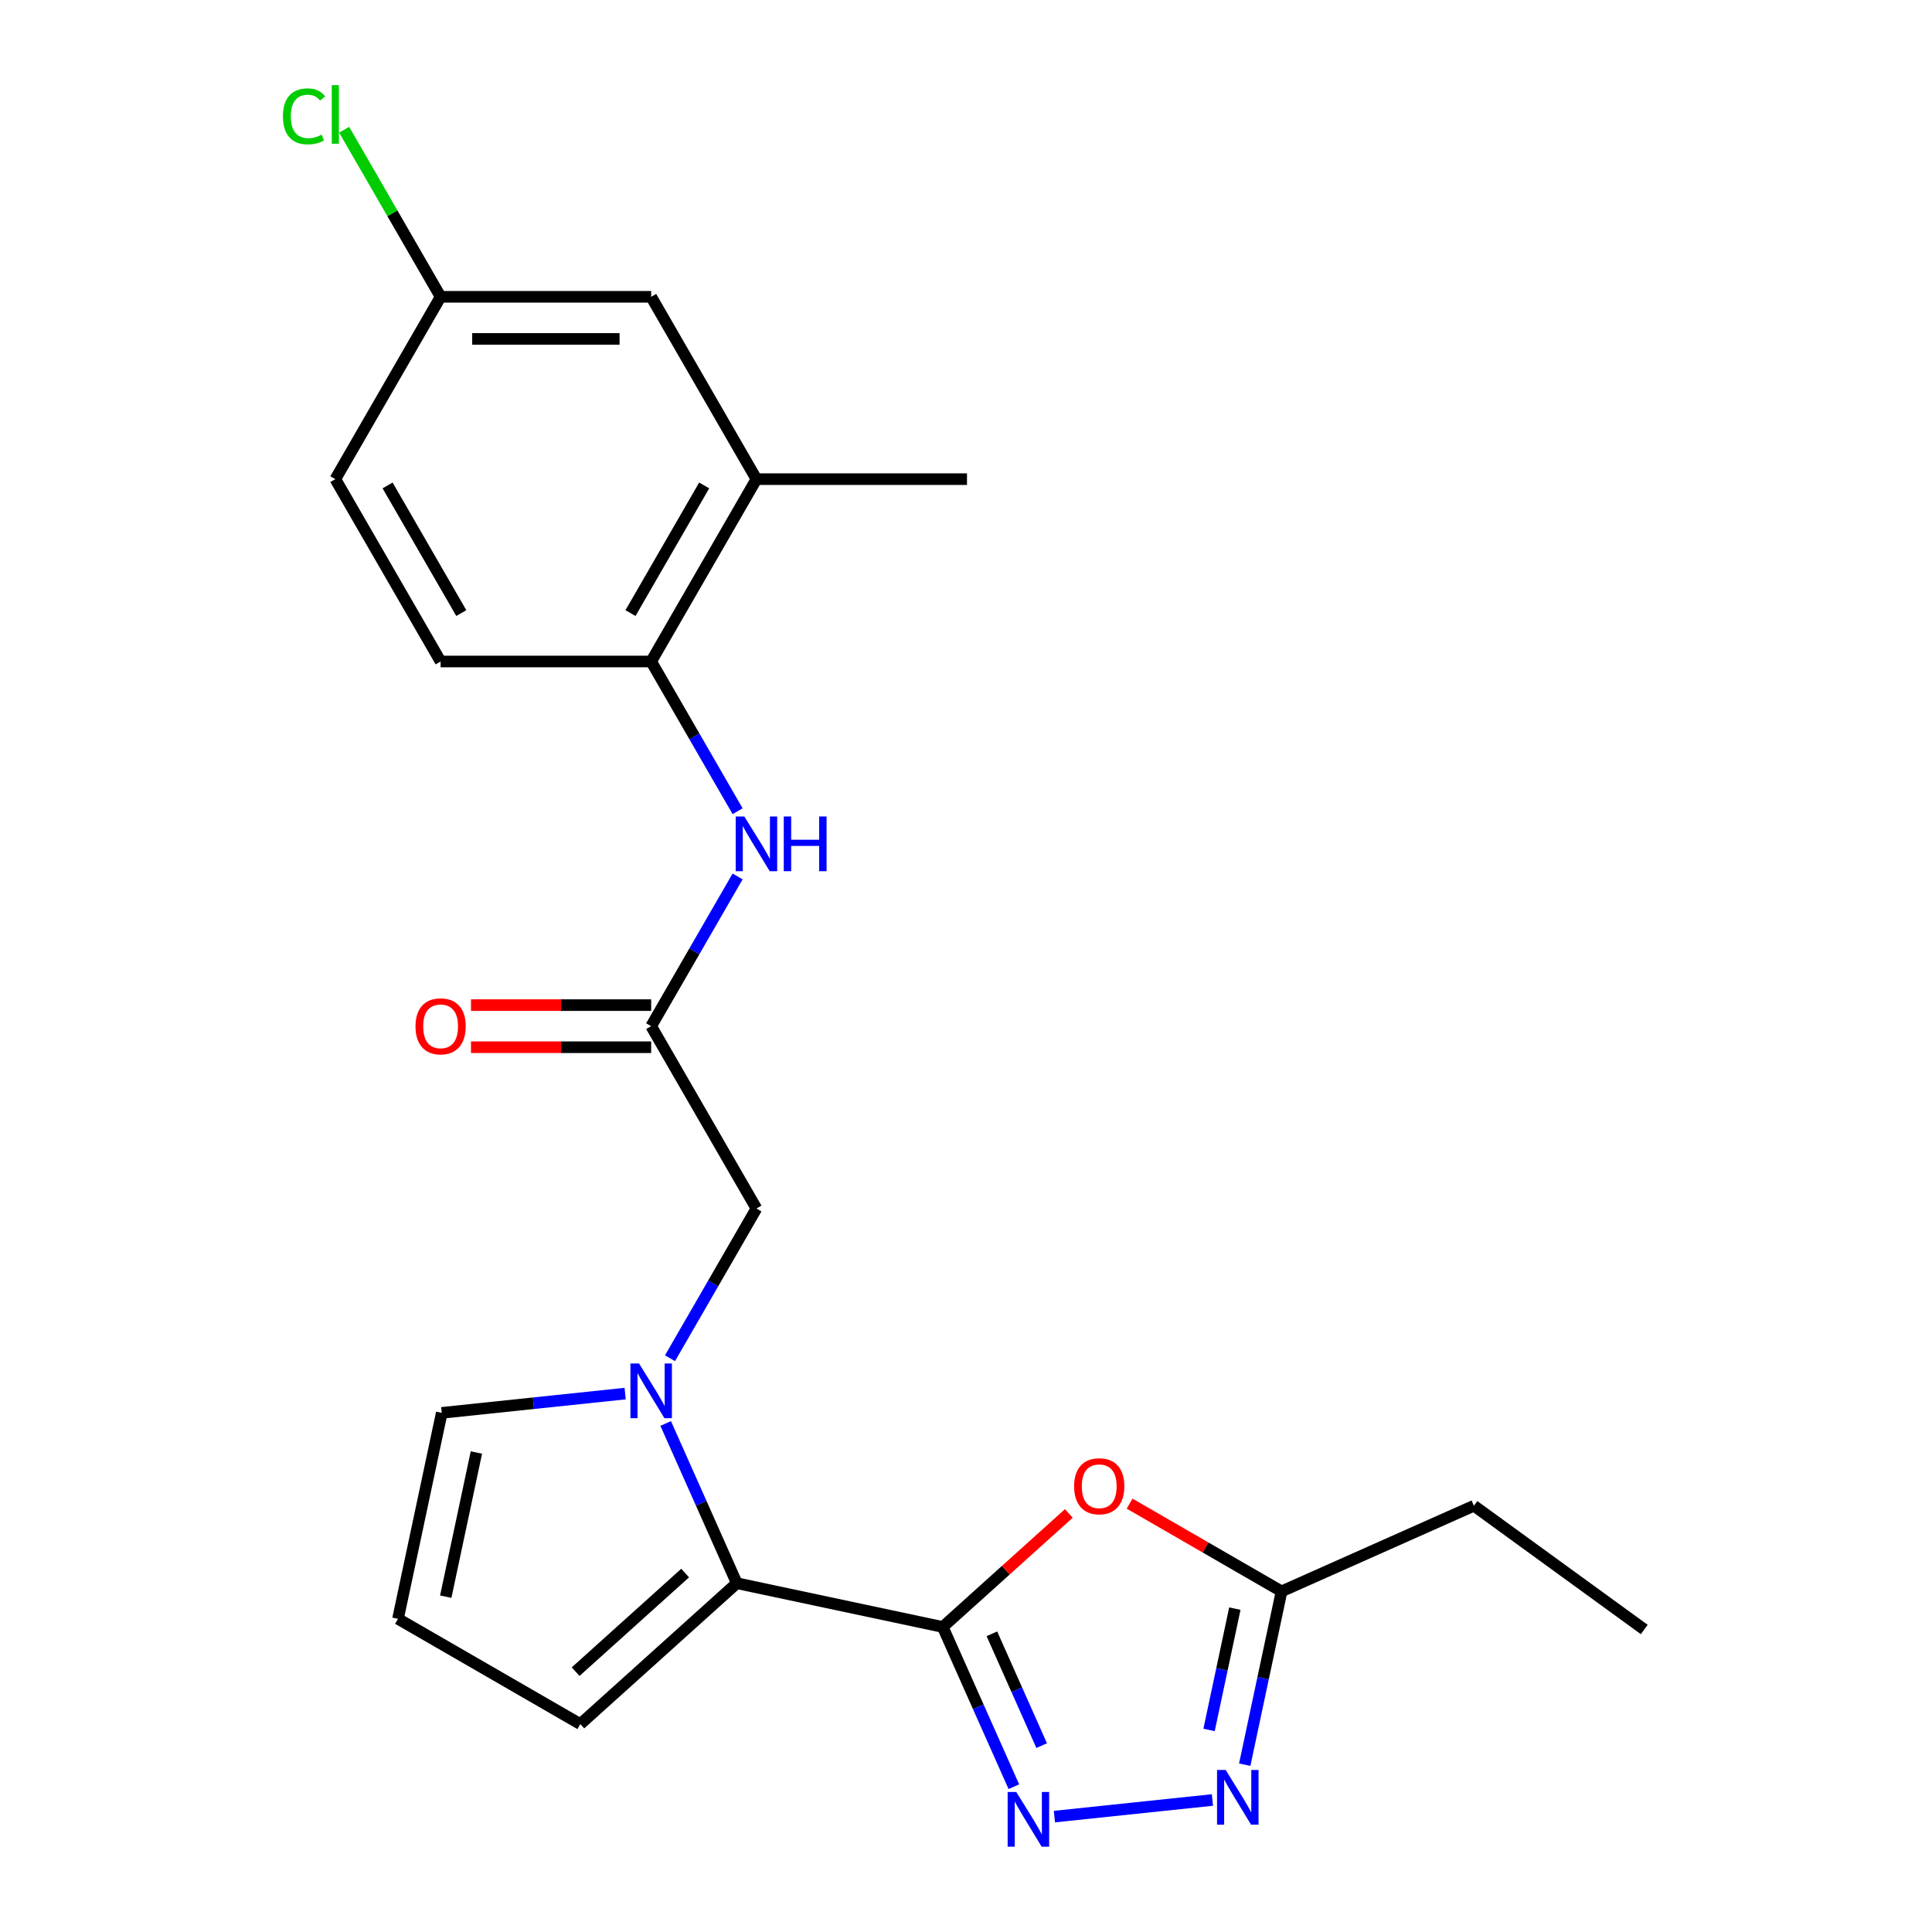 <?xml version='1.0' encoding='iso-8859-1'?>
<svg version='1.1' baseProfile='full'
              xmlns='http://www.w3.org/2000/svg'
                      xmlns:rdkit='http://www.rdkit.org/xml'
                      xmlns:xlink='http://www.w3.org/1999/xlink'
                  xml:space='preserve'
width='1000px' height='1000px' viewBox='0 0 1000 1000'>
<!-- END OF HEADER -->
<rect style='opacity:1.0;fill:#FFFFFF;stroke:none' width='1000' height='1000' x='0' y='0'> </rect>
<path class='bond-0' d='M 487.968,842.124 L 506.373,883.462' style='fill:none;fill-rule:evenodd;stroke:#000000;stroke-width:6px;stroke-linecap:butt;stroke-linejoin:miter;stroke-opacity:1' />
<path class='bond-0' d='M 506.373,883.462 L 524.777,924.799' style='fill:none;fill-rule:evenodd;stroke:#0000FF;stroke-width:6px;stroke-linecap:butt;stroke-linejoin:miter;stroke-opacity:1' />
<path class='bond-0' d='M 513.401,845.66 L 526.284,874.596' style='fill:none;fill-rule:evenodd;stroke:#000000;stroke-width:6px;stroke-linecap:butt;stroke-linejoin:miter;stroke-opacity:1' />
<path class='bond-0' d='M 526.284,874.596 L 539.168,903.532' style='fill:none;fill-rule:evenodd;stroke:#0000FF;stroke-width:6px;stroke-linecap:butt;stroke-linejoin:miter;stroke-opacity:1' />
<path class='bond-2' d='M 487.968,842.124 L 381.368,819.466' style='fill:none;fill-rule:evenodd;stroke:#000000;stroke-width:6px;stroke-linecap:butt;stroke-linejoin:miter;stroke-opacity:1' />
<path class='bond-3' d='M 487.968,842.124 L 520.6,812.742' style='fill:none;fill-rule:evenodd;stroke:#000000;stroke-width:6px;stroke-linecap:butt;stroke-linejoin:miter;stroke-opacity:1' />
<path class='bond-3' d='M 520.6,812.742 L 553.232,783.36' style='fill:none;fill-rule:evenodd;stroke:#FF0000;stroke-width:6px;stroke-linecap:butt;stroke-linejoin:miter;stroke-opacity:1' />
<path class='bond-4' d='M 545.759,940.268 L 627.553,931.671' style='fill:none;fill-rule:evenodd;stroke:#0000FF;stroke-width:6px;stroke-linecap:butt;stroke-linejoin:miter;stroke-opacity:1' />
<path class='bond-1' d='M 344.559,736.791 L 362.964,778.128' style='fill:none;fill-rule:evenodd;stroke:#0000FF;stroke-width:6px;stroke-linecap:butt;stroke-linejoin:miter;stroke-opacity:1' />
<path class='bond-1' d='M 362.964,778.128 L 381.368,819.466' style='fill:none;fill-rule:evenodd;stroke:#000000;stroke-width:6px;stroke-linecap:butt;stroke-linejoin:miter;stroke-opacity:1' />
<path class='bond-9' d='M 346.79,703.022 L 369.161,664.274' style='fill:none;fill-rule:evenodd;stroke:#0000FF;stroke-width:6px;stroke-linecap:butt;stroke-linejoin:miter;stroke-opacity:1' />
<path class='bond-9' d='M 369.161,664.274 L 391.532,625.526' style='fill:none;fill-rule:evenodd;stroke:#000000;stroke-width:6px;stroke-linecap:butt;stroke-linejoin:miter;stroke-opacity:1' />
<path class='bond-10' d='M 323.577,721.322 L 276.117,726.31' style='fill:none;fill-rule:evenodd;stroke:#0000FF;stroke-width:6px;stroke-linecap:butt;stroke-linejoin:miter;stroke-opacity:1' />
<path class='bond-10' d='M 276.117,726.31 L 228.657,731.298' style='fill:none;fill-rule:evenodd;stroke:#000000;stroke-width:6px;stroke-linecap:butt;stroke-linejoin:miter;stroke-opacity:1' />
<path class='bond-12' d='M 381.368,819.466 L 300.379,892.388' style='fill:none;fill-rule:evenodd;stroke:#000000;stroke-width:6px;stroke-linecap:butt;stroke-linejoin:miter;stroke-opacity:1' />
<path class='bond-12' d='M 354.635,814.206 L 297.943,865.252' style='fill:none;fill-rule:evenodd;stroke:#000000;stroke-width:6px;stroke-linecap:butt;stroke-linejoin:miter;stroke-opacity:1' />
<path class='bond-5' d='M 584.681,778.28 L 624.009,800.986' style='fill:none;fill-rule:evenodd;stroke:#FF0000;stroke-width:6px;stroke-linecap:butt;stroke-linejoin:miter;stroke-opacity:1' />
<path class='bond-5' d='M 624.009,800.986 L 663.337,823.692' style='fill:none;fill-rule:evenodd;stroke:#000000;stroke-width:6px;stroke-linecap:butt;stroke-linejoin:miter;stroke-opacity:1' />
<path class='bond-23' d='M 644.268,913.407 L 653.802,868.55' style='fill:none;fill-rule:evenodd;stroke:#0000FF;stroke-width:6px;stroke-linecap:butt;stroke-linejoin:miter;stroke-opacity:1' />
<path class='bond-23' d='M 653.802,868.55 L 663.337,823.692' style='fill:none;fill-rule:evenodd;stroke:#000000;stroke-width:6px;stroke-linecap:butt;stroke-linejoin:miter;stroke-opacity:1' />
<path class='bond-23' d='M 625.808,895.418 L 632.483,864.018' style='fill:none;fill-rule:evenodd;stroke:#0000FF;stroke-width:6px;stroke-linecap:butt;stroke-linejoin:miter;stroke-opacity:1' />
<path class='bond-23' d='M 632.483,864.018 L 639.157,832.618' style='fill:none;fill-rule:evenodd;stroke:#000000;stroke-width:6px;stroke-linecap:butt;stroke-linejoin:miter;stroke-opacity:1' />
<path class='bond-20' d='M 663.337,823.692 L 762.897,779.365' style='fill:none;fill-rule:evenodd;stroke:#000000;stroke-width:6px;stroke-linecap:butt;stroke-linejoin:miter;stroke-opacity:1' />
<path class='bond-6' d='M 337.042,531.145 L 391.532,625.526' style='fill:none;fill-rule:evenodd;stroke:#000000;stroke-width:6px;stroke-linecap:butt;stroke-linejoin:miter;stroke-opacity:1' />
<path class='bond-7' d='M 337.042,531.145 L 359.413,492.397' style='fill:none;fill-rule:evenodd;stroke:#000000;stroke-width:6px;stroke-linecap:butt;stroke-linejoin:miter;stroke-opacity:1' />
<path class='bond-7' d='M 359.413,492.397 L 381.784,453.65' style='fill:none;fill-rule:evenodd;stroke:#0000FF;stroke-width:6px;stroke-linecap:butt;stroke-linejoin:miter;stroke-opacity:1' />
<path class='bond-15' d='M 337.042,520.247 L 290.413,520.247' style='fill:none;fill-rule:evenodd;stroke:#000000;stroke-width:6px;stroke-linecap:butt;stroke-linejoin:miter;stroke-opacity:1' />
<path class='bond-15' d='M 290.413,520.247 L 243.785,520.247' style='fill:none;fill-rule:evenodd;stroke:#FF0000;stroke-width:6px;stroke-linecap:butt;stroke-linejoin:miter;stroke-opacity:1' />
<path class='bond-15' d='M 337.042,542.044 L 290.413,542.044' style='fill:none;fill-rule:evenodd;stroke:#000000;stroke-width:6px;stroke-linecap:butt;stroke-linejoin:miter;stroke-opacity:1' />
<path class='bond-15' d='M 290.413,542.044 L 243.785,542.044' style='fill:none;fill-rule:evenodd;stroke:#FF0000;stroke-width:6px;stroke-linecap:butt;stroke-linejoin:miter;stroke-opacity:1' />
<path class='bond-8' d='M 381.784,419.88 L 359.413,381.132' style='fill:none;fill-rule:evenodd;stroke:#0000FF;stroke-width:6px;stroke-linecap:butt;stroke-linejoin:miter;stroke-opacity:1' />
<path class='bond-8' d='M 359.413,381.132 L 337.042,342.384' style='fill:none;fill-rule:evenodd;stroke:#000000;stroke-width:6px;stroke-linecap:butt;stroke-linejoin:miter;stroke-opacity:1' />
<path class='bond-11' d='M 337.042,342.384 L 391.532,248.004' style='fill:none;fill-rule:evenodd;stroke:#000000;stroke-width:6px;stroke-linecap:butt;stroke-linejoin:miter;stroke-opacity:1' />
<path class='bond-11' d='M 326.339,317.329 L 364.482,251.263' style='fill:none;fill-rule:evenodd;stroke:#000000;stroke-width:6px;stroke-linecap:butt;stroke-linejoin:miter;stroke-opacity:1' />
<path class='bond-16' d='M 337.042,342.384 L 228.06,342.384' style='fill:none;fill-rule:evenodd;stroke:#000000;stroke-width:6px;stroke-linecap:butt;stroke-linejoin:miter;stroke-opacity:1' />
<path class='bond-24' d='M 228.657,731.298 L 205.999,837.898' style='fill:none;fill-rule:evenodd;stroke:#000000;stroke-width:6px;stroke-linecap:butt;stroke-linejoin:miter;stroke-opacity:1' />
<path class='bond-24' d='M 246.579,751.82 L 230.718,826.44' style='fill:none;fill-rule:evenodd;stroke:#000000;stroke-width:6px;stroke-linecap:butt;stroke-linejoin:miter;stroke-opacity:1' />
<path class='bond-14' d='M 391.532,248.004 L 337.042,153.624' style='fill:none;fill-rule:evenodd;stroke:#000000;stroke-width:6px;stroke-linecap:butt;stroke-linejoin:miter;stroke-opacity:1' />
<path class='bond-21' d='M 391.532,248.004 L 500.513,248.004' style='fill:none;fill-rule:evenodd;stroke:#000000;stroke-width:6px;stroke-linecap:butt;stroke-linejoin:miter;stroke-opacity:1' />
<path class='bond-13' d='M 300.379,892.388 L 205.999,837.898' style='fill:none;fill-rule:evenodd;stroke:#000000;stroke-width:6px;stroke-linecap:butt;stroke-linejoin:miter;stroke-opacity:1' />
<path class='bond-25' d='M 337.042,153.624 L 228.06,153.624' style='fill:none;fill-rule:evenodd;stroke:#000000;stroke-width:6px;stroke-linecap:butt;stroke-linejoin:miter;stroke-opacity:1' />
<path class='bond-25' d='M 320.694,175.42 L 244.408,175.42' style='fill:none;fill-rule:evenodd;stroke:#000000;stroke-width:6px;stroke-linecap:butt;stroke-linejoin:miter;stroke-opacity:1' />
<path class='bond-18' d='M 228.06,342.384 L 173.57,248.004' style='fill:none;fill-rule:evenodd;stroke:#000000;stroke-width:6px;stroke-linecap:butt;stroke-linejoin:miter;stroke-opacity:1' />
<path class='bond-18' d='M 238.763,317.329 L 200.619,251.263' style='fill:none;fill-rule:evenodd;stroke:#000000;stroke-width:6px;stroke-linecap:butt;stroke-linejoin:miter;stroke-opacity:1' />
<path class='bond-17' d='M 228.06,153.624 L 173.57,248.004' style='fill:none;fill-rule:evenodd;stroke:#000000;stroke-width:6px;stroke-linecap:butt;stroke-linejoin:miter;stroke-opacity:1' />
<path class='bond-19' d='M 228.06,153.624 L 203.097,110.386' style='fill:none;fill-rule:evenodd;stroke:#000000;stroke-width:6px;stroke-linecap:butt;stroke-linejoin:miter;stroke-opacity:1' />
<path class='bond-19' d='M 203.097,110.386 L 178.134,67.149' style='fill:none;fill-rule:evenodd;stroke:#00CC00;stroke-width:6px;stroke-linecap:butt;stroke-linejoin:miter;stroke-opacity:1' />
<path class='bond-22' d='M 762.897,779.365 L 851.064,843.423' style='fill:none;fill-rule:evenodd;stroke:#000000;stroke-width:6px;stroke-linecap:butt;stroke-linejoin:miter;stroke-opacity:1' />
<path  class='atom-1' d='M 526.035 927.523
L 535.315 942.523
Q 536.235 944.003, 537.715 946.683
Q 539.195 949.363, 539.275 949.523
L 539.275 927.523
L 543.035 927.523
L 543.035 955.843
L 539.155 955.843
L 529.195 939.443
Q 528.035 937.523, 526.795 935.323
Q 525.595 933.123, 525.235 932.443
L 525.235 955.843
L 521.555 955.843
L 521.555 927.523
L 526.035 927.523
' fill='#0000FF'/>
<path  class='atom-2' d='M 330.782 705.746
L 340.062 720.746
Q 340.982 722.226, 342.462 724.906
Q 343.942 727.586, 344.022 727.746
L 344.022 705.746
L 347.782 705.746
L 347.782 734.066
L 343.902 734.066
L 333.942 717.666
Q 332.782 715.746, 331.542 713.546
Q 330.342 711.346, 329.982 710.666
L 329.982 734.066
L 326.302 734.066
L 326.302 705.746
L 330.782 705.746
' fill='#0000FF'/>
<path  class='atom-4' d='M 555.957 769.282
Q 555.957 762.482, 559.317 758.682
Q 562.677 754.882, 568.957 754.882
Q 575.237 754.882, 578.597 758.682
Q 581.957 762.482, 581.957 769.282
Q 581.957 776.162, 578.557 780.082
Q 575.157 783.962, 568.957 783.962
Q 562.717 783.962, 559.317 780.082
Q 555.957 776.202, 555.957 769.282
M 568.957 780.762
Q 573.277 780.762, 575.597 777.882
Q 577.957 774.962, 577.957 769.282
Q 577.957 763.722, 575.597 760.922
Q 573.277 758.082, 568.957 758.082
Q 564.637 758.082, 562.277 760.882
Q 559.957 763.682, 559.957 769.282
Q 559.957 775.002, 562.277 777.882
Q 564.637 780.762, 568.957 780.762
' fill='#FF0000'/>
<path  class='atom-5' d='M 634.419 916.132
L 643.699 931.132
Q 644.619 932.612, 646.099 935.292
Q 647.579 937.972, 647.659 938.132
L 647.659 916.132
L 651.419 916.132
L 651.419 944.452
L 647.539 944.452
L 637.579 928.052
Q 636.419 926.132, 635.179 923.932
Q 633.979 921.732, 633.619 921.052
L 633.619 944.452
L 629.939 944.452
L 629.939 916.132
L 634.419 916.132
' fill='#0000FF'/>
<path  class='atom-8' d='M 385.272 422.605
L 394.552 437.605
Q 395.472 439.085, 396.952 441.765
Q 398.432 444.445, 398.512 444.605
L 398.512 422.605
L 402.272 422.605
L 402.272 450.925
L 398.392 450.925
L 388.432 434.525
Q 387.272 432.605, 386.032 430.405
Q 384.832 428.205, 384.472 427.525
L 384.472 450.925
L 380.792 450.925
L 380.792 422.605
L 385.272 422.605
' fill='#0000FF'/>
<path  class='atom-8' d='M 405.672 422.605
L 409.512 422.605
L 409.512 434.645
L 423.992 434.645
L 423.992 422.605
L 427.832 422.605
L 427.832 450.925
L 423.992 450.925
L 423.992 437.845
L 409.512 437.845
L 409.512 450.925
L 405.672 450.925
L 405.672 422.605
' fill='#0000FF'/>
<path  class='atom-16' d='M 215.06 531.225
Q 215.06 524.425, 218.42 520.625
Q 221.78 516.825, 228.06 516.825
Q 234.34 516.825, 237.7 520.625
Q 241.06 524.425, 241.06 531.225
Q 241.06 538.105, 237.66 542.025
Q 234.26 545.905, 228.06 545.905
Q 221.82 545.905, 218.42 542.025
Q 215.06 538.145, 215.06 531.225
M 228.06 542.705
Q 232.38 542.705, 234.7 539.825
Q 237.06 536.905, 237.06 531.225
Q 237.06 525.665, 234.7 522.865
Q 232.38 520.025, 228.06 520.025
Q 223.74 520.025, 221.38 522.825
Q 219.06 525.625, 219.06 531.225
Q 219.06 536.945, 221.38 539.825
Q 223.74 542.705, 228.06 542.705
' fill='#FF0000'/>
<path  class='atom-20' d='M 146.45 60.223
Q 146.45 53.183, 149.73 49.503
Q 153.05 45.783, 159.33 45.783
Q 165.17 45.783, 168.29 49.903
L 165.65 52.063
Q 163.37 49.063, 159.33 49.063
Q 155.05 49.063, 152.77 51.943
Q 150.53 54.783, 150.53 60.223
Q 150.53 65.823, 152.85 68.703
Q 155.21 71.583, 159.77 71.583
Q 162.89 71.583, 166.53 69.703
L 167.65 72.703
Q 166.17 73.663, 163.93 74.223
Q 161.69 74.783, 159.21 74.783
Q 153.05 74.783, 149.73 71.023
Q 146.45 67.263, 146.45 60.223
' fill='#00CC00'/>
<path  class='atom-20' d='M 171.73 44.063
L 175.41 44.063
L 175.41 74.423
L 171.73 74.423
L 171.73 44.063
' fill='#00CC00'/>
</svg>
